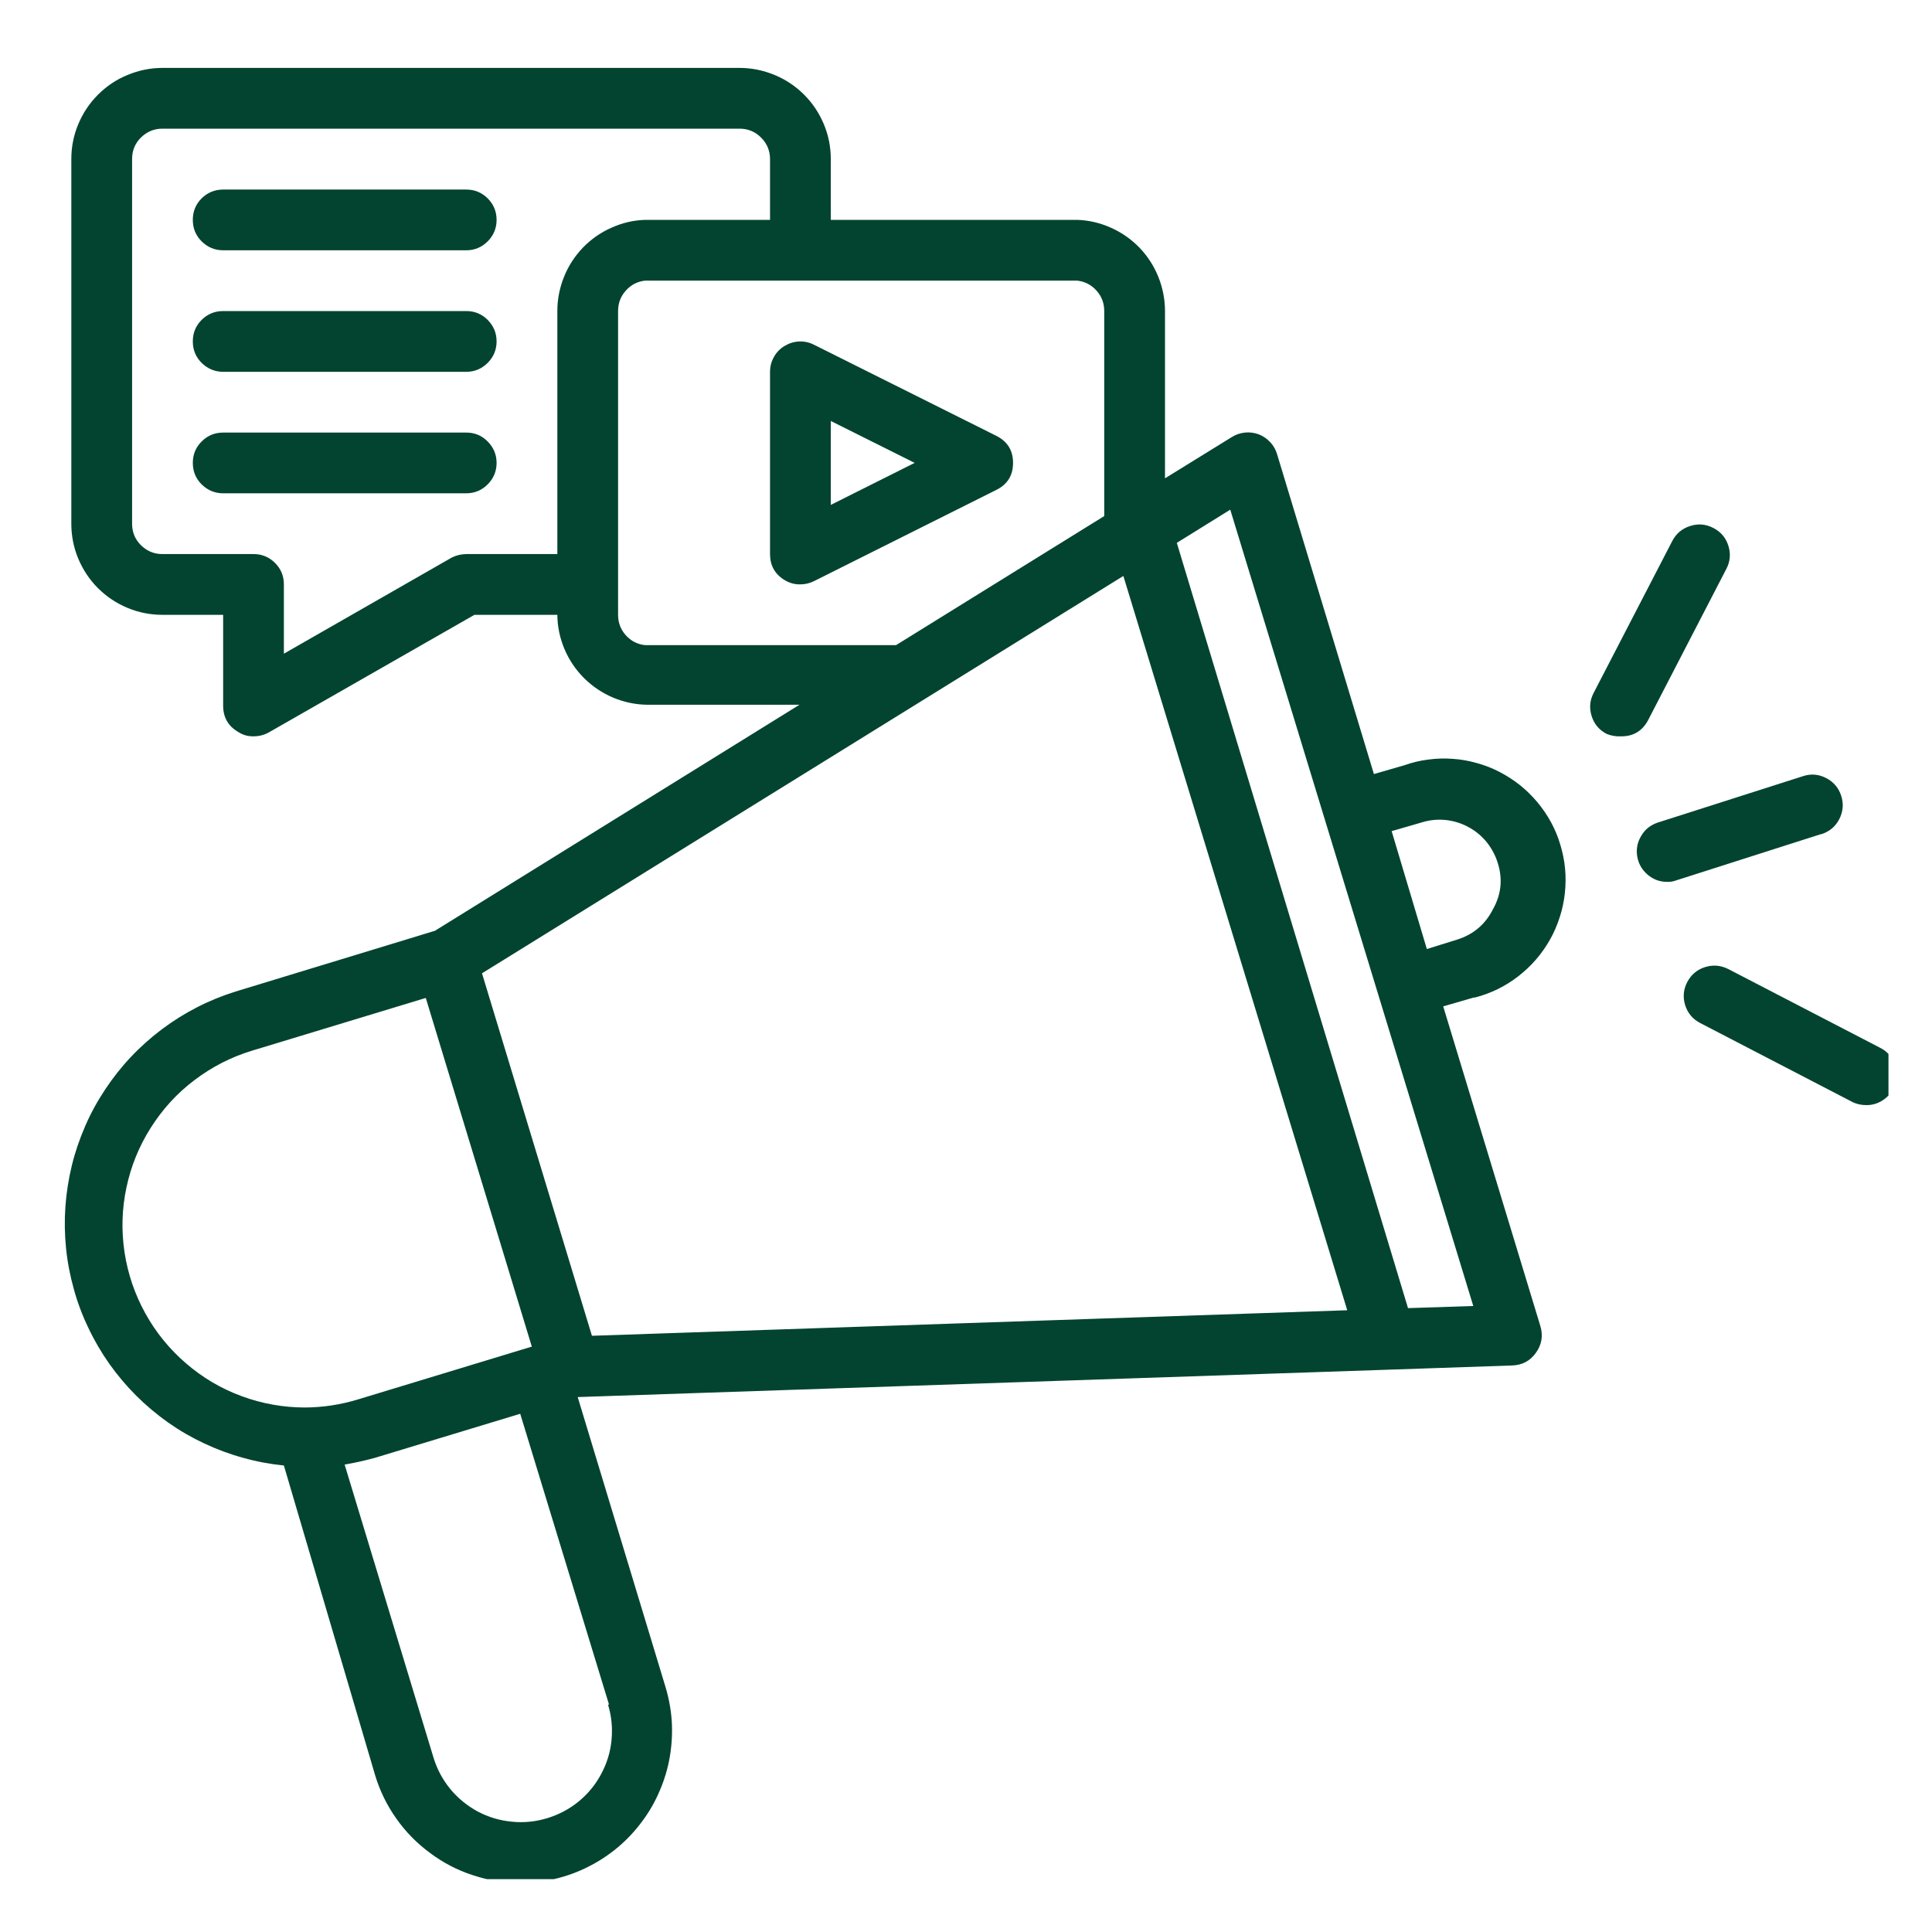 <svg xmlns="http://www.w3.org/2000/svg" xmlns:xlink="http://www.w3.org/1999/xlink" width="80" zoomAndPan="magnify" viewBox="0 0 60 60" height="80" preserveAspectRatio="xMidYMid meet" version="1.0"><defs><clipPath id="5092ff9e53"><path d="M 2 2.109 L 58.648 2.109 L 58.648 58.359 L 2 58.359 Z M 2 2.109 " clip-rule="nonzero"/></clipPath></defs><g clip-path="url(#5092ff9e53)"><path fill="#024430" d="M 56.547 25.906 L 52.059 27.34 C 51.965 27.375 51.871 27.391 51.773 27.387 C 51.543 27.387 51.34 27.312 51.164 27.16 C 50.988 27.008 50.883 26.82 50.844 26.59 C 50.809 26.363 50.852 26.148 50.973 25.953 C 51.09 25.754 51.262 25.621 51.48 25.547 L 55.992 24.105 C 56.242 24.023 56.48 24.043 56.715 24.164 C 56.945 24.285 57.102 24.469 57.18 24.715 C 57.262 24.965 57.238 25.207 57.121 25.438 C 57 25.672 56.816 25.824 56.566 25.906 Z M 51.172 22.387 L 53.613 17.668 C 53.734 17.438 53.754 17.195 53.676 16.949 C 53.598 16.699 53.441 16.516 53.207 16.395 C 52.977 16.277 52.738 16.254 52.488 16.336 C 52.238 16.414 52.055 16.57 51.934 16.801 L 49.492 21.52 C 49.371 21.75 49.352 21.992 49.43 22.238 C 49.508 22.488 49.664 22.672 49.898 22.793 C 50.035 22.848 50.18 22.875 50.332 22.867 C 50.707 22.875 50.988 22.715 51.172 22.387 Z M 58.387 32.539 L 53.672 30.094 C 53.438 29.977 53.199 29.957 52.949 30.035 C 52.703 30.113 52.52 30.27 52.398 30.5 C 52.277 30.734 52.258 30.973 52.336 31.223 C 52.418 31.469 52.57 31.652 52.805 31.773 L 57.52 34.219 C 57.656 34.289 57.801 34.32 57.953 34.32 C 58.172 34.324 58.367 34.254 58.539 34.121 C 58.711 33.988 58.824 33.812 58.875 33.602 C 58.926 33.391 58.906 33.184 58.816 32.984 C 58.727 32.785 58.582 32.637 58.387 32.539 Z M 31.461 14.375 C 31.461 14.762 31.289 15.043 30.941 15.215 L 25.281 18.047 C 25.148 18.113 25.008 18.148 24.855 18.148 C 24.676 18.152 24.512 18.105 24.355 18.008 C 24.059 17.824 23.914 17.555 23.914 17.207 L 23.914 11.547 C 23.914 11.383 23.953 11.23 24.035 11.086 C 24.113 10.945 24.223 10.828 24.363 10.746 C 24.504 10.66 24.652 10.613 24.816 10.605 C 24.98 10.598 25.137 10.633 25.281 10.707 L 30.941 13.535 C 31.289 13.711 31.461 13.988 31.461 14.375 Z M 28.406 14.375 L 25.801 13.074 L 25.801 15.68 Z M 14.48 5.887 L 6.93 5.887 C 6.672 5.887 6.449 5.977 6.262 6.16 C 6.078 6.344 5.988 6.566 5.988 6.828 C 5.988 7.09 6.078 7.312 6.262 7.496 C 6.449 7.68 6.672 7.773 6.93 7.773 L 14.48 7.773 C 14.738 7.773 14.961 7.68 15.145 7.496 C 15.328 7.312 15.422 7.09 15.422 6.828 C 15.422 6.566 15.328 6.344 15.145 6.16 C 14.961 5.977 14.738 5.887 14.48 5.887 Z M 14.48 9.66 L 6.93 9.66 C 6.672 9.66 6.449 9.75 6.262 9.934 C 6.078 10.121 5.988 10.34 5.988 10.602 C 5.988 10.863 6.078 11.086 6.262 11.27 C 6.449 11.453 6.672 11.547 6.93 11.547 L 14.48 11.547 C 14.738 11.547 14.961 11.453 15.145 11.27 C 15.328 11.086 15.422 10.863 15.422 10.602 C 15.422 10.34 15.328 10.121 15.145 9.934 C 14.961 9.75 14.738 9.66 14.48 9.66 Z M 14.48 13.434 L 6.93 13.434 C 6.672 13.434 6.449 13.523 6.262 13.711 C 6.078 13.895 5.988 14.117 5.988 14.375 C 5.988 14.637 6.078 14.859 6.262 15.043 C 6.449 15.227 6.672 15.32 6.93 15.32 L 14.48 15.32 C 14.738 15.32 14.961 15.227 15.145 15.043 C 15.328 14.859 15.422 14.637 15.422 14.375 C 15.422 14.117 15.328 13.895 15.145 13.711 C 14.961 13.523 14.738 13.434 14.48 13.434 Z M 45.766 30.98 L 44.82 31.254 L 47.84 41.191 C 47.926 41.488 47.879 41.762 47.699 42.012 C 47.52 42.266 47.273 42.395 46.961 42.406 L 43.059 42.539 L 17.941 43.387 L 20.668 52.391 C 20.773 52.742 20.84 53.102 20.863 53.469 C 20.883 53.836 20.863 54.199 20.801 54.562 C 20.738 54.926 20.633 55.277 20.488 55.613 C 20.344 55.953 20.164 56.27 19.941 56.566 C 19.723 56.863 19.473 57.129 19.191 57.367 C 18.91 57.602 18.605 57.805 18.277 57.969 C 17.949 58.137 17.605 58.262 17.246 58.348 C 16.891 58.43 16.527 58.473 16.156 58.477 C 15.652 58.473 15.16 58.395 14.68 58.234 C 14.199 58.078 13.758 57.848 13.352 57.543 C 12.945 57.242 12.594 56.887 12.305 56.473 C 12.012 56.059 11.793 55.609 11.648 55.125 L 8.816 45.512 C 8.387 45.469 7.965 45.391 7.547 45.273 C 7.133 45.16 6.727 45.008 6.336 44.824 C 5.945 44.641 5.574 44.426 5.219 44.176 C 4.867 43.926 4.535 43.648 4.23 43.344 C 3.926 43.039 3.648 42.711 3.398 42.359 C 3.148 42.004 2.93 41.633 2.746 41.242 C 2.559 40.855 2.406 40.449 2.293 40.035 C 2.176 39.617 2.094 39.195 2.051 38.766 C 2.008 38.336 2 37.906 2.031 37.473 C 2.062 37.043 2.129 36.617 2.23 36.199 C 2.332 35.777 2.473 35.371 2.645 34.973 C 2.816 34.578 3.023 34.199 3.262 33.84 C 3.5 33.48 3.766 33.141 4.062 32.828 C 4.359 32.512 4.68 32.227 5.027 31.965 C 5.371 31.707 5.738 31.477 6.121 31.281 C 6.508 31.082 6.906 30.922 7.316 30.793 L 13.508 28.906 L 24.828 21.887 L 20.109 21.887 C 19.742 21.883 19.387 21.809 19.047 21.668 C 18.703 21.523 18.402 21.32 18.141 21.062 C 17.879 20.801 17.676 20.5 17.531 20.16 C 17.387 19.816 17.312 19.465 17.309 19.094 L 14.734 19.094 L 8.348 22.746 C 8.199 22.828 8.043 22.867 7.875 22.867 C 7.703 22.871 7.547 22.828 7.402 22.734 C 7.09 22.555 6.934 22.285 6.93 21.926 L 6.93 19.094 L 5.043 19.094 C 4.668 19.094 4.309 19.023 3.961 18.879 C 3.613 18.734 3.309 18.531 3.043 18.266 C 2.777 18 2.574 17.691 2.43 17.348 C 2.285 17 2.215 16.637 2.215 16.262 L 2.215 4.941 C 2.215 4.566 2.285 4.203 2.43 3.859 C 2.574 3.512 2.777 3.207 3.043 2.941 C 3.309 2.676 3.613 2.469 3.961 2.328 C 4.309 2.184 4.668 2.109 5.043 2.109 L 22.969 2.109 C 23.344 2.109 23.707 2.184 24.055 2.328 C 24.398 2.469 24.707 2.676 24.973 2.941 C 25.238 3.207 25.441 3.512 25.586 3.859 C 25.73 4.203 25.801 4.566 25.801 4.941 L 25.801 6.828 L 33.453 6.828 C 33.816 6.84 34.168 6.922 34.504 7.074 C 34.84 7.223 35.133 7.43 35.387 7.691 C 35.641 7.957 35.836 8.258 35.973 8.598 C 36.109 8.938 36.18 9.293 36.18 9.66 L 36.18 14.855 L 38.254 13.574 C 38.379 13.496 38.516 13.449 38.66 13.434 C 38.809 13.418 38.949 13.438 39.09 13.488 C 39.227 13.543 39.344 13.621 39.445 13.73 C 39.547 13.836 39.617 13.961 39.66 14.102 L 42.668 24.039 L 43.613 23.766 C 43.852 23.68 44.098 23.621 44.352 23.59 C 44.602 23.555 44.855 23.547 45.109 23.566 C 45.363 23.582 45.609 23.625 45.855 23.695 C 46.102 23.762 46.336 23.852 46.562 23.969 C 46.789 24.086 47 24.223 47.199 24.379 C 47.398 24.539 47.578 24.715 47.742 24.91 C 47.902 25.102 48.047 25.312 48.168 25.535 C 48.289 25.758 48.387 25.992 48.457 26.234 C 48.531 26.477 48.582 26.727 48.605 26.98 C 48.629 27.23 48.625 27.484 48.598 27.738 C 48.57 27.988 48.52 28.238 48.441 28.477 C 48.363 28.719 48.266 28.953 48.141 29.172 C 48.016 29.395 47.871 29.602 47.707 29.793 C 47.539 29.988 47.355 30.16 47.156 30.316 C 46.953 30.473 46.742 30.605 46.512 30.719 C 46.285 30.828 46.047 30.918 45.801 30.98 Z M 17.309 17.207 L 17.309 9.66 C 17.309 9.293 17.379 8.938 17.516 8.598 C 17.652 8.258 17.848 7.957 18.102 7.691 C 18.355 7.43 18.648 7.223 18.984 7.074 C 19.32 6.922 19.668 6.84 20.035 6.828 L 23.914 6.828 L 23.914 4.941 C 23.914 4.68 23.82 4.457 23.637 4.273 C 23.453 4.09 23.23 3.996 22.969 3.996 L 5.043 3.996 C 4.781 3.996 4.562 4.09 4.375 4.273 C 4.191 4.457 4.102 4.68 4.102 4.941 L 4.102 16.262 C 4.102 16.523 4.191 16.746 4.375 16.93 C 4.562 17.113 4.781 17.207 5.043 17.207 L 7.875 17.207 C 8.133 17.207 8.355 17.297 8.543 17.484 C 8.727 17.668 8.816 17.891 8.816 18.148 L 8.816 20.301 L 14.008 17.328 C 14.152 17.25 14.312 17.211 14.48 17.207 Z M 27.828 20.035 L 34.293 16.027 L 34.293 9.66 C 34.293 9.418 34.215 9.207 34.055 9.027 C 33.891 8.844 33.691 8.742 33.453 8.715 L 20.035 8.715 C 19.797 8.742 19.594 8.844 19.434 9.027 C 19.273 9.207 19.195 9.418 19.195 9.66 L 19.195 19.094 C 19.195 19.336 19.273 19.547 19.434 19.727 C 19.594 19.906 19.797 20.012 20.035 20.035 Z M 9.477 43.711 C 10.031 43.707 10.57 43.625 11.102 43.465 L 16.516 41.82 L 13.223 30.992 L 7.816 32.633 C 7.168 32.832 6.574 33.137 6.035 33.547 C 5.492 33.957 5.043 34.453 4.68 35.027 C 4.316 35.602 4.066 36.219 3.926 36.883 C 3.785 37.547 3.766 38.215 3.867 38.887 C 3.969 39.559 4.184 40.191 4.512 40.785 C 4.84 41.379 5.262 41.898 5.777 42.34 C 6.293 42.785 6.867 43.125 7.504 43.359 C 8.141 43.594 8.801 43.711 9.477 43.711 Z M 18.914 52.938 L 16.156 43.906 L 11.648 45.273 C 11.336 45.359 11.035 45.426 10.703 45.484 L 13.461 54.578 C 13.57 54.938 13.742 55.262 13.98 55.555 C 14.219 55.844 14.504 56.078 14.836 56.258 C 15.168 56.434 15.523 56.539 15.895 56.574 C 16.27 56.613 16.637 56.574 16.996 56.465 C 17.355 56.355 17.68 56.184 17.973 55.945 C 18.262 55.707 18.496 55.422 18.672 55.09 C 18.848 54.762 18.957 54.41 18.992 54.035 C 19.027 53.66 18.992 53.297 18.883 52.938 Z M 41.84 40.691 L 34.887 17.887 L 14.969 30.227 L 18.383 41.484 Z M 45.754 40.559 L 38.207 15.828 L 36.547 16.859 L 43.727 40.625 Z M 45.254 29.18 C 45.758 29.02 46.129 28.707 46.367 28.234 C 46.625 27.773 46.672 27.293 46.512 26.793 C 46.438 26.555 46.32 26.34 46.164 26.145 C 46.004 25.953 45.816 25.797 45.594 25.68 C 45.375 25.562 45.141 25.492 44.891 25.465 C 44.645 25.441 44.398 25.465 44.16 25.539 L 43.219 25.812 L 44.312 29.473 Z M 45.254 29.18 " fill-opacity="1" fill-rule="nonzero"/></g></svg>